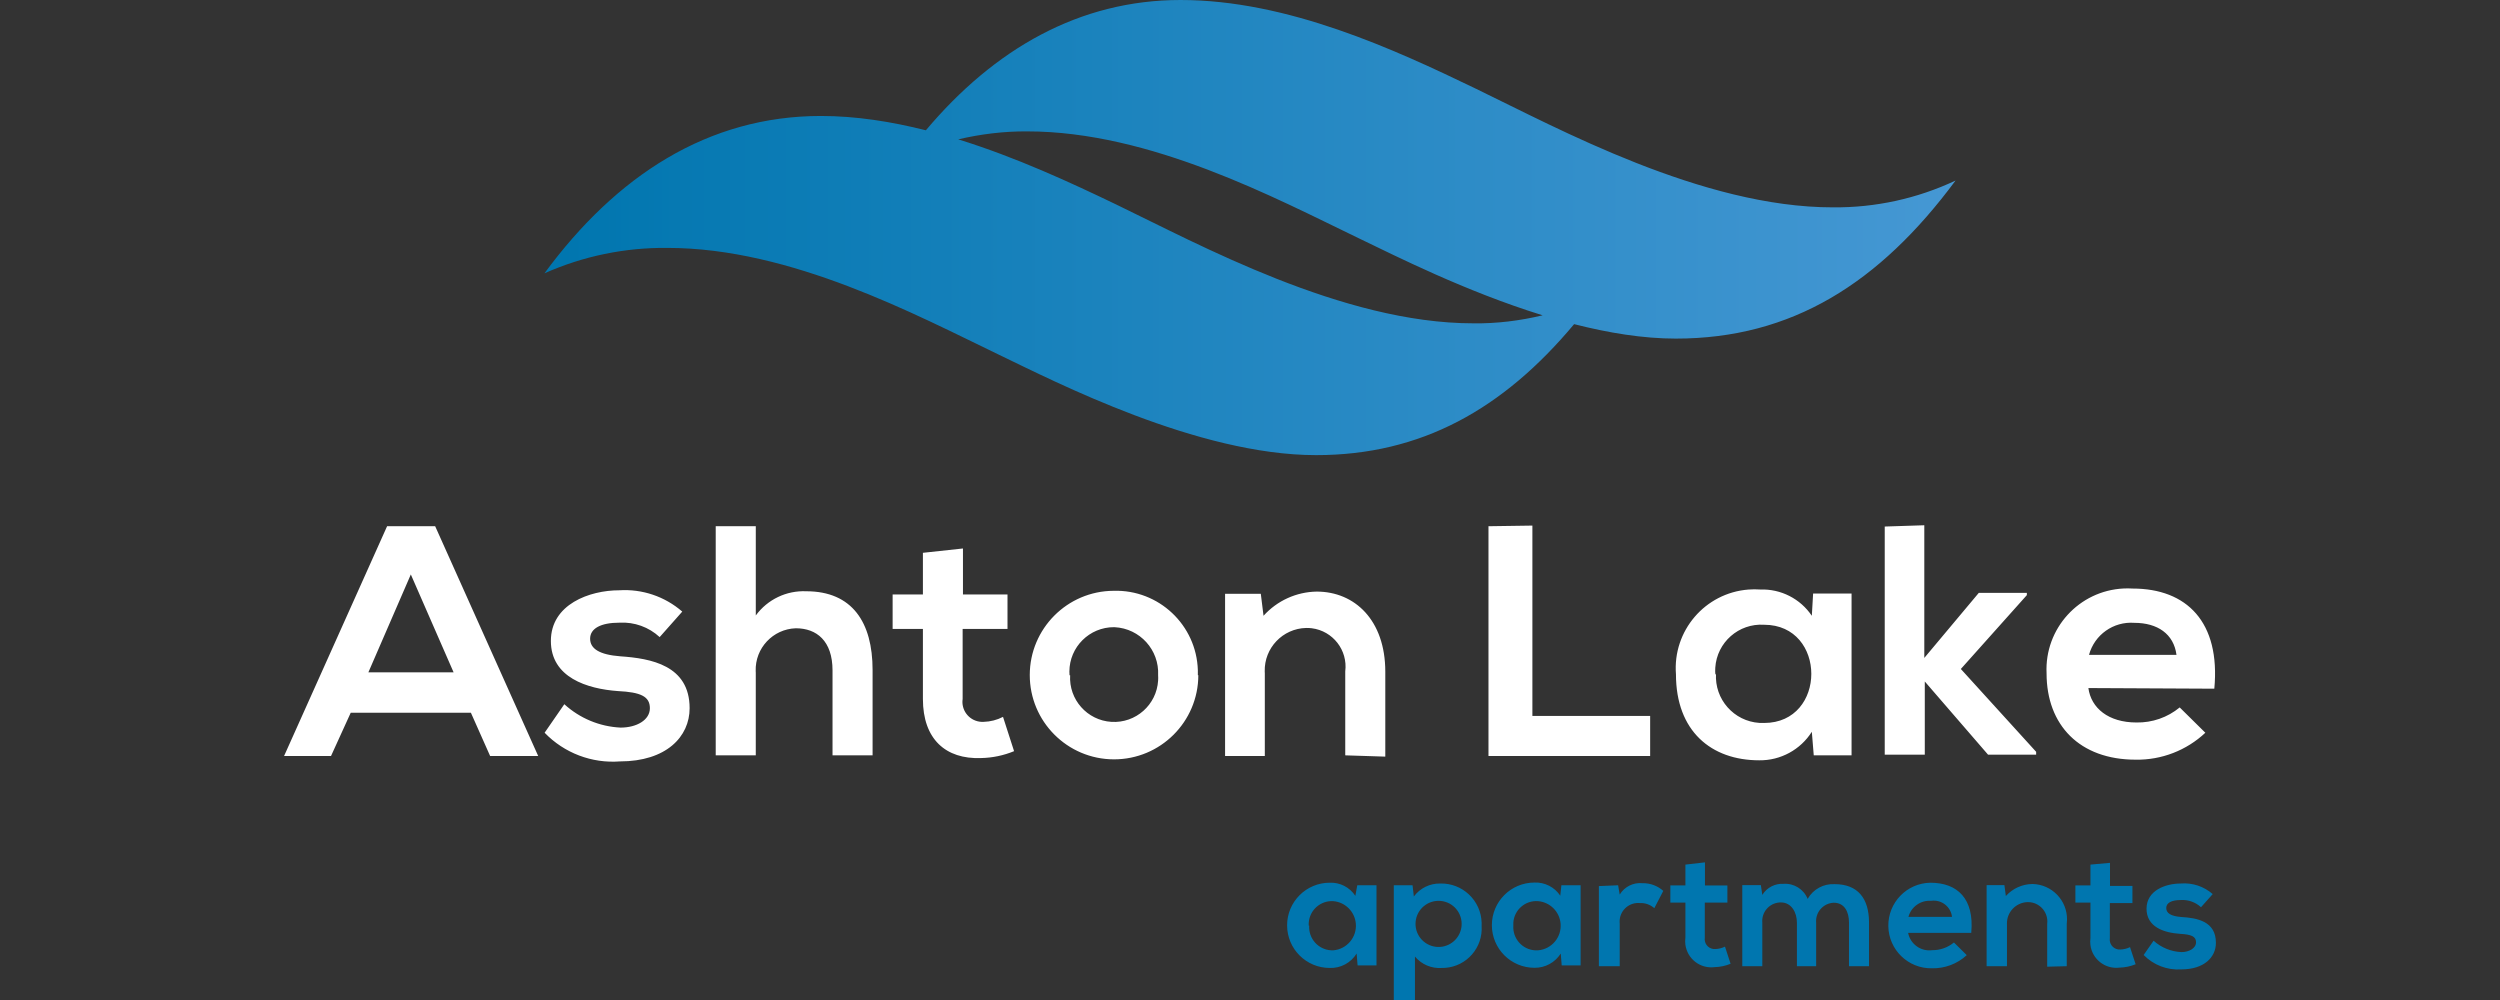 <?xml version="1.0" encoding="UTF-8"?>
<svg id="Layer_1" data-name="Layer 1" xmlns="http://www.w3.org/2000/svg" xmlns:xlink="http://www.w3.org/1999/xlink" viewBox="0 0 250 100">
  <rect x="0" y="0" width="250" height="100" fill="#333333" stroke="none"/>
  <defs>
    <style>
      .cls-1 {
        fill: url(#linear-gradient);
      }

      .cls-2 {
        fill: #fff;
      }

      .cls-3 {
        fill: #0076af;
      }
    </style>
    <linearGradient id="linear-gradient" x1="55.859" y1="22.757" x2="200.816" y2="22.757" gradientUnits="userSpaceOnUse">
      <stop offset="0" stop-color="#0076af"/>
      <stop offset="1" stop-color="#4899d5"/>
    </linearGradient>
  </defs>
  <g id="color">
    <path class="cls-3" d="M135.727,88.528h1.923v8.011h-1.891l-.096-1.186c-.571.931-1.6,1.482-2.692,1.442-2.354-.001-4.261-1.91-4.26-4.264.001-2.352,1.908-4.259,4.26-4.26,1.026-.044,2.0.455,2.564,1.314l.192-1.057ZM130.92,92.566c-.08,1.281.892,2.384,2.173,2.464.077.005.154.006.23.003,1.358-.11,2.37-1.3,2.261-2.658-.097-1.206-1.055-2.163-2.261-2.261-1.281-.073-2.379.907-2.451,2.188-.005.088-.005.176,0,.264l.048-0ZM139.38,100v-11.472h1.875l.128,1.122c.615-.831,1.594-1.315,2.628-1.298,2.229-.065,4.088,1.69,4.153,3.919.003.104.002.207-.003.311.151,2.172-1.488,4.054-3.659,4.205-.105.007-.209.01-.314.009-1.028.076-2.03-.348-2.692-1.138v4.342h-2.115ZM146.158,92.582c.106-1.27-.837-2.385-2.107-2.491-1.27-.106-2.385.837-2.491,2.107-.011.128-.011.256,0,.384.106,1.27,1.222,2.213,2.491,2.107,1.123-.094,2.013-.985,2.107-2.107ZM156.139,88.528h1.923v8.011h-1.891l-.096-1.186c-.568.9-1.563,1.44-2.628,1.426-2.354-.001-4.261-1.91-4.26-4.264.001-2.352,1.908-4.259,4.26-4.26,1.03-.043,2.009.455,2.58,1.314l.112-1.041ZM151.333,92.566c-.082,1.28.889,2.385,2.169,2.467.099.006.199.006.298,0,1.358-.11,2.37-1.3,2.261-2.658-.097-1.206-1.055-2.163-2.261-2.261-1.271-.091-2.375.865-2.466,2.136-.008.105-.008.21-.001.315h-0ZM161.811,88.528l.16.929c.476-.785,1.361-1.228,2.275-1.138.767-.017,1.511.258,2.083.769l-.897,1.73c-.396-.352-.913-.536-1.442-.513-1.022-.094-1.927.658-2.022,1.68-.011.124-.01.248.003.371v4.262h-2.083v-8.011l1.923-.08ZM170.496,86.237v2.307h2.243v1.714h-2.259v3.509c-.081.543.293,1.048.835,1.129.073.011.148.014.222.008.334-.01.662-.092.961-.24l.561,1.714c-.509.208-1.052.322-1.602.336-1.431.182-2.738-.831-2.92-2.262-.029-.228-.028-.459.004-.686v-3.509h-1.506v-1.714h1.506v-2.083l1.955-.224ZM179.692,96.619v-4.342c0-1.057-.561-2.035-1.602-2.035-1.026-.005-1.862.824-1.867,1.85-0.0.062.003.123.008.185v4.342h-2.003v-8.107h1.859l.144.977c.453-.733,1.271-1.157,2.131-1.106,1.042-.069,2.011.538,2.403,1.506.548-.967,1.598-1.539,2.708-1.474,2.291,0,3.429,1.41,3.429,3.829v4.374h-2.003v-4.374c0-1.057-.449-1.971-1.522-1.971-1.017.04-1.808.897-1.768,1.914.001.03.003.059.006.089v4.342h-1.923ZM190.812,93.287c.219,1.128,1.281,1.888,2.419,1.73.789.008,1.556-.265,2.163-.769l1.282,1.266c-.949.875-2.202,1.347-3.493,1.314-2.363.04-4.31-1.843-4.35-4.206-.04-2.363,1.843-4.31,4.206-4.35,2.708,0,4.406,1.602,4.086,5.015l-6.313 0ZM195.202,91.684c-.122-1.01-1.04-1.731-2.05-1.609-.016.002-.033.004-.049.007-1.039-.075-1.986.597-2.259,1.602h4.358ZM204.719,96.667v-4.278c.133-1.062-.621-2.031-1.683-2.164-.09-.011-.181-.016-.272-.015-1.176.033-2.104,1.013-2.071,2.189.001.029.002.057.004.086v4.134h-2.035v-8.107h1.778l.144,1.09c.68-.754,1.644-1.19,2.66-1.202,1.946.037,3.494,1.645,3.457,3.592-.002.128-.012.255-.028.382v4.246l-1.955.048ZM211,86.285v2.307h2.243v1.714h-2.259v3.509c-.081.543.293,1.048.835,1.129.073.011.148.014.222.008.334-.01.662-.092.961-.24l.561,1.714c-.51.207-1.052.321-1.602.336-1.431.182-2.738-.831-2.92-2.262-.029-.228-.028-.459.004-.686v-3.557h-1.506v-1.714h1.506v-2.083l1.955-.176ZM220.101,90.723c-.542-.502-1.265-.762-2.003-.721-.961,0-1.474.288-1.474.801s.465.817,1.506.897c1.602.096,3.461.433,3.461,2.58,0,1.442-1.17,2.66-3.477,2.66-1.4.09-2.77-.437-3.749-1.442l.993-1.426c.769.691,1.755,1.094,2.788,1.138.753,0,1.458-.385,1.458-.977s-.465-.785-1.602-.849c-1.602-.112-3.349-.673-3.349-2.516s1.939-2.516,3.413-2.516c1.167-.098,2.324.284,3.204,1.057l-1.17,1.314Z"/>
    <path class="cls-2" d="M47.091,71.272h-12.017l-1.971,4.326h-4.695l10.302-22.976h4.807l10.302,22.976h-4.807l-1.923-4.326ZM41.083,57.445l-4.246,9.79h8.524l-4.278-9.79ZM65.966,63.709c-1.085-1.002-2.53-1.523-4.006-1.442-1.907,0-2.948.593-2.948,1.602s.945,1.602,3.012,1.762c3.06.208,6.938.897,6.938,5.191,0,2.852-2.339,5.319-6.97,5.319-2.812.213-5.573-.838-7.531-2.868l1.971-2.852c1.545,1.412,3.534,2.239,5.624,2.339,1.602,0,2.932-.753,2.932-1.939s-.929-1.602-3.204-1.714c-3.06-.224-6.697-1.346-6.697-5.015s3.877-5.063,6.826-5.063c2.303-.15,4.572.616,6.313,2.131l-2.259,2.548ZM75.579,52.622v8.924c1.172-1.6,3.066-2.508,5.047-2.419,4.598,0,6.633,3.108,6.633,7.867v8.54h-4.006v-8.492c0-2.964-1.602-4.214-3.669-4.214-2.291.074-4.088,1.991-4.014,4.282.002.052.004.104.008.157v8.268h-4.006v-22.912h4.006ZM96.296,54.849v4.598h4.454v3.445h-4.486v7.002c-.161,1.094.595,2.112,1.69,2.273.135.02.273.026.409.018.675-.017,1.338-.187,1.939-.497l1.106,3.429c-1.053.435-2.178.669-3.317.689-3.509.128-5.8-1.875-5.8-5.912v-7.002h-3.028v-3.445h3.028v-4.166l4.006-.433ZM119.833,67.523c-.009,4.655-3.789,8.421-8.444,8.412-4.655-.009-8.421-3.789-8.412-8.444.009-4.629,3.75-8.385,8.38-8.411,4.52-.135,8.293,3.42,8.428,7.939.005.168.005.336-0.0.504h.048ZM107.015,67.523c-.147,2.429,1.704,4.517,4.133,4.664,2.429.147,4.517-1.704,4.664-4.133.011-.177.011-.354,0-.531.126-2.528-1.822-4.679-4.349-4.804-.019-.001-.038-.002-.057-.002-2.46-.008-4.46,1.98-4.468,4.44-0.0.122.004.245.014.366h.064ZM134.525,75.534v-8.396c.266-2.116-1.234-4.047-3.35-4.313-.186-.023-.373-.033-.56-.029-2.344.056-4.199,2.003-4.142,4.347.002.063.004.125.009.187v8.268h-3.974v-16.215h3.573l.272,2.195c1.359-1.511,3.287-2.388,5.319-2.419,3.797,0,6.858,2.852,6.858,8.011v8.492l-4.006-.128ZM153.239,52.558v19.035h11.776v4.006h-16.167v-22.976l4.39-.064ZM181.311,59.351h3.845v16.183h-3.781l-.192-2.355c-1.139,1.798-3.128,2.877-5.255,2.852-4.807,0-8.332-2.916-8.332-8.604-.339-4.34,2.905-8.134,7.246-8.472.393-.031.788-.032,1.182-.003,2.058-.074,4.009.919,5.159,2.628l.128-2.227ZM171.601,67.362c-.161,2.561,1.785,4.768,4.346,4.929.153.01.307.012.461.006,6.297,0,6.297-9.822,0-9.822-2.534-.161-4.72,1.762-4.881,4.297-.015.239-.012.479.01.718l.064-.128ZM192.43,52.526v13.267l5.448-6.505h4.807v.224l-6.601,7.386,7.531,8.284v.288h-4.807l-6.329-7.322v7.322h-4.006v-22.816l3.958-.128ZM208.837,68.804c.272,2.003,2.003,3.445,4.807,3.445,1.576.03,3.11-.504,4.326-1.506l2.564,2.532c-1.884,1.77-4.385,2.736-6.97,2.692-5.592,0-8.908-3.445-8.908-8.636-.212-4.473,3.241-8.27,7.714-8.483.297-.014.594-.012.89.007,5.416,0,8.796,3.349,8.171,10.014l-12.594-.064ZM217.649,65.488c-.272-2.099-1.907-3.204-4.214-3.204-2.084-.157-3.987,1.187-4.534,3.204h8.748Z"/>
    <path class="cls-1" d="M183.278,20.736c-13.042,0-27.458-7.889-35.653-11.847-8.195-3.958-18.875-8.889-29.57-8.889-10.107,0-18.613,4.889-25.468,13.029-3.439-.862-6.96-1.432-10.49-1.432-11.264,0-20.458,5.944-27.653,15.736,3.871-1.723,8.069-2.59,12.306-2.542,12.333,0,24.833,6.681,33.167,10.694,5.653,2.708,19.833,10.028,31.694,10.028,10.504,0,18.689-4.588,25.801-13.099,3.415.872,6.881,1.446,10.171,1.446,11.583,0,20.361-5.528,27.972-15.806-3.838,1.808-8.035,2.724-12.278,2.681ZM147.319,32.333c-13.042,0-27.458-7.917-35.653-11.861-4.631-2.229-10.069-4.746-15.843-6.537,2.257-.527,4.568-.813,6.898-.796,12.333,0,24.833,6.681,33.167,10.694,3.6,1.725,10.661,5.314,18.376,7.698-2.269.544-4.597.835-6.945.803Z"/>
  </g>
</svg>